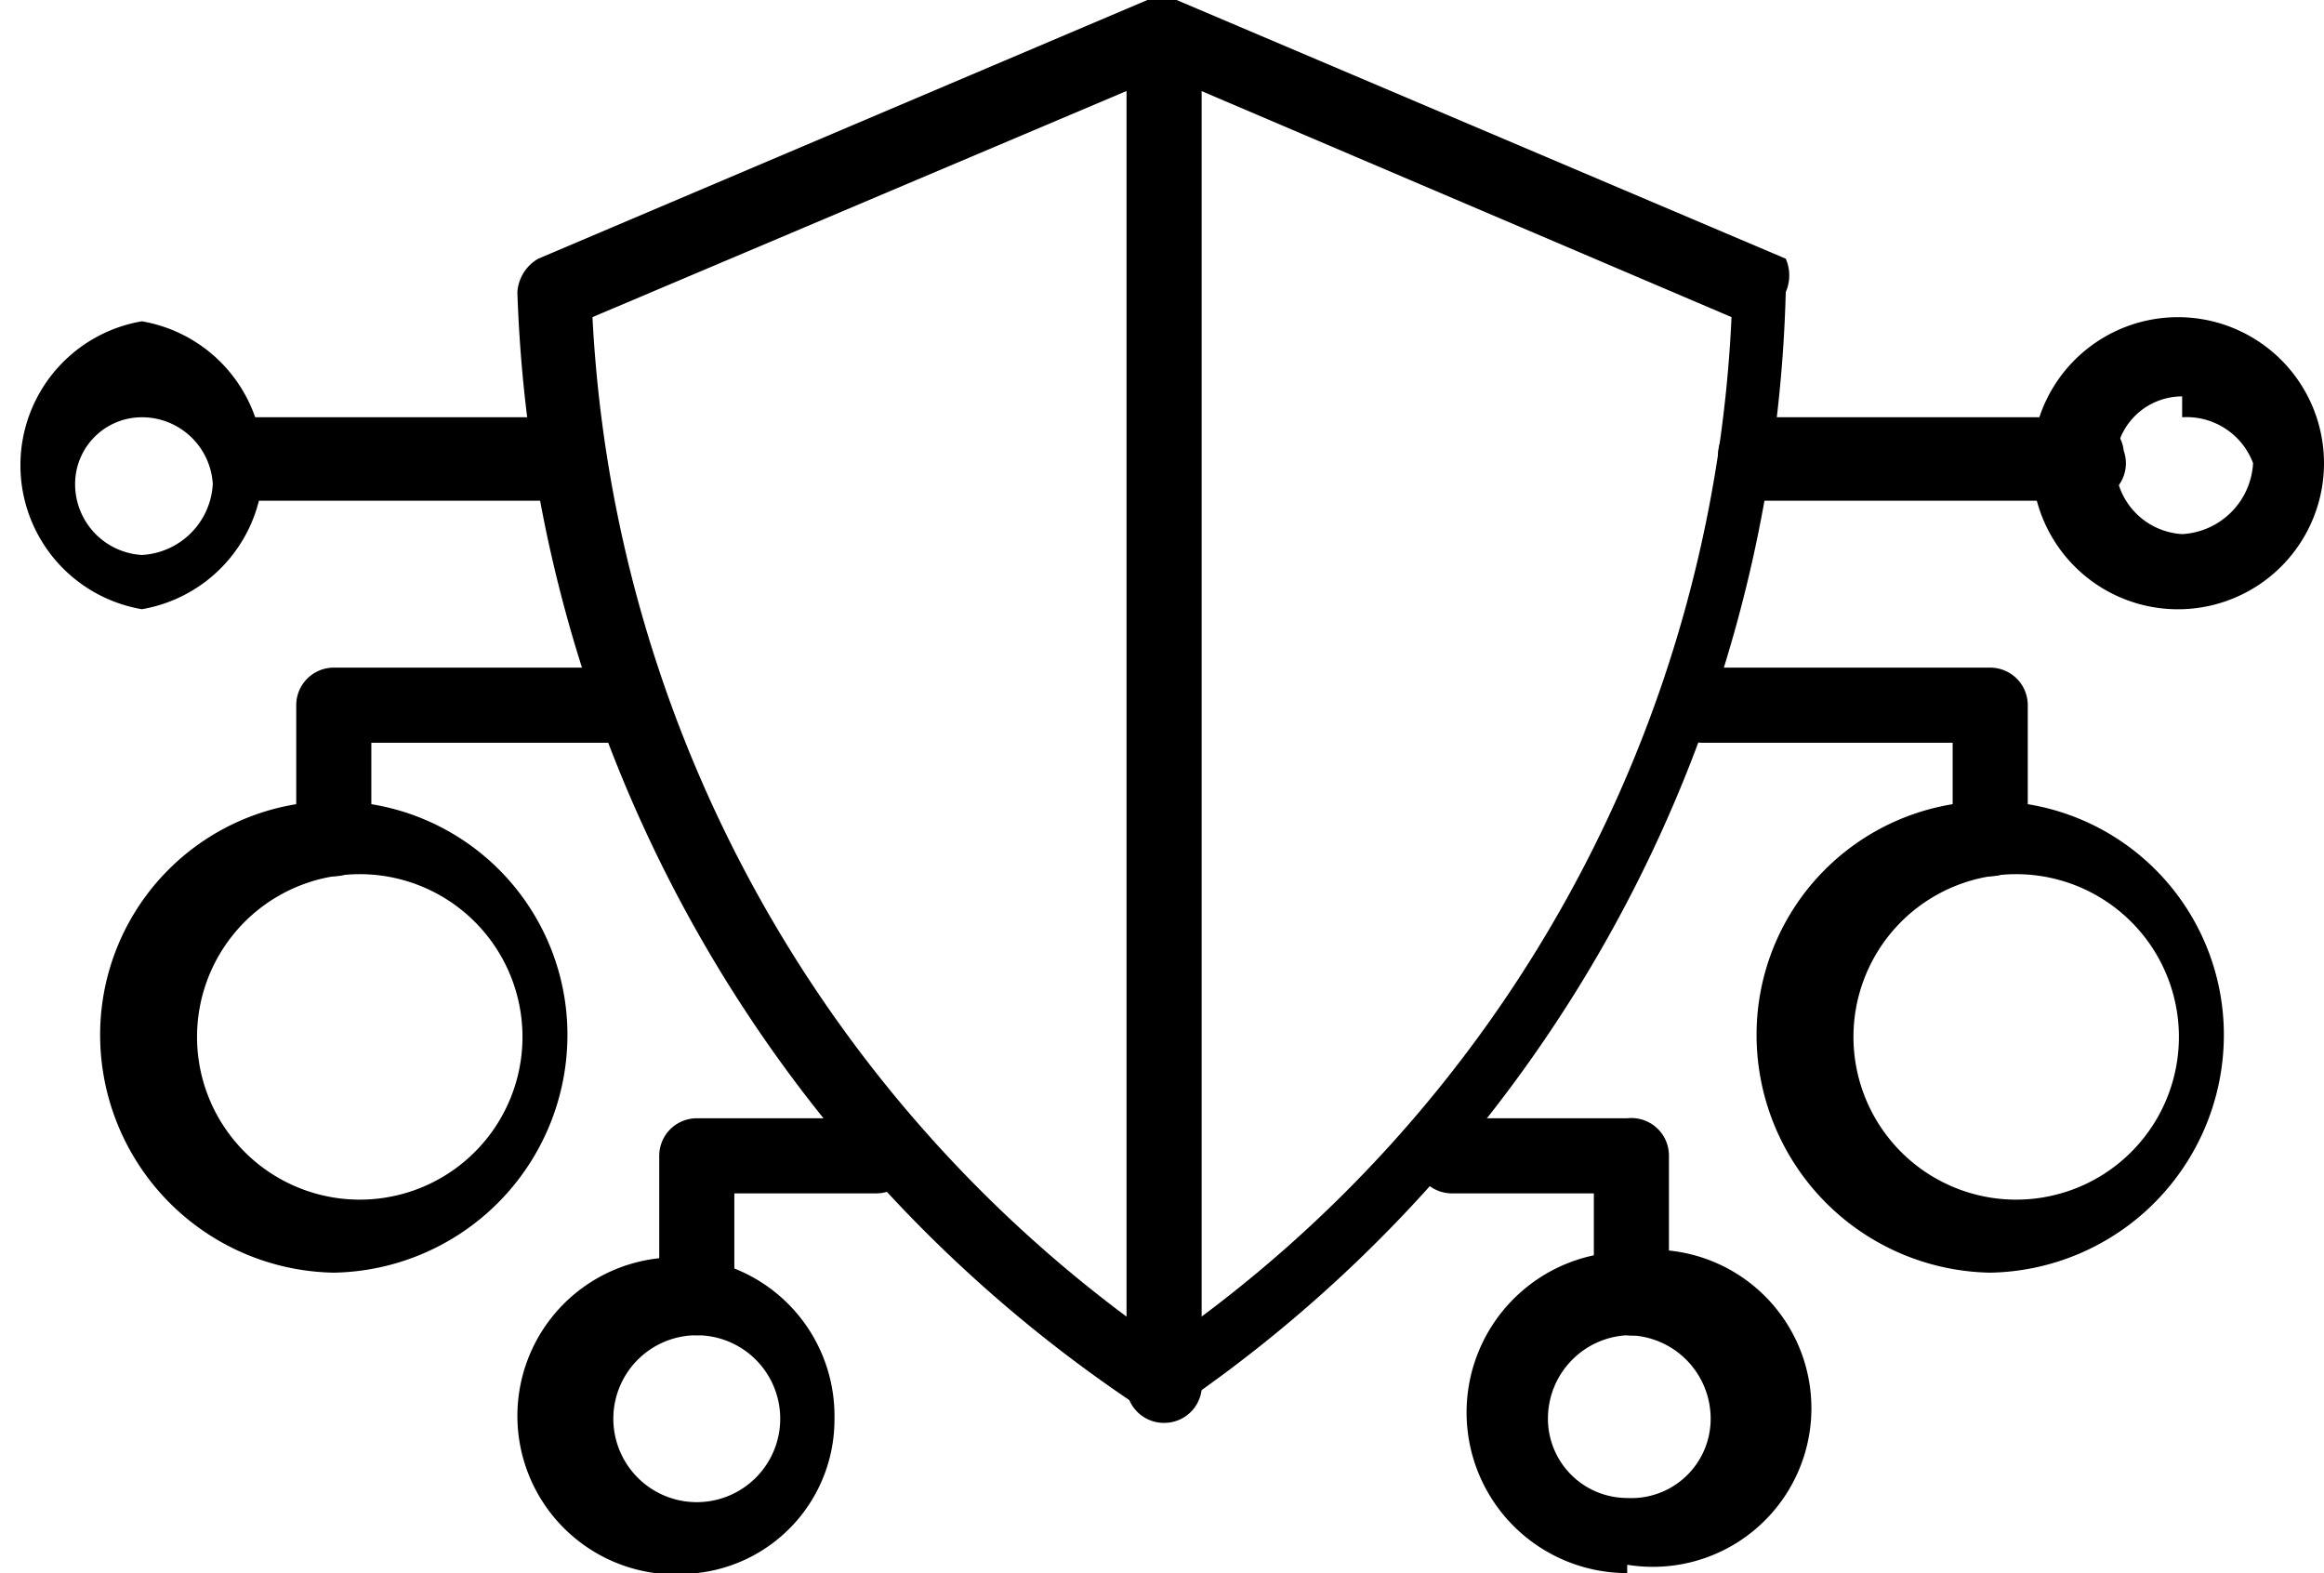 <svg xmlns="http://www.w3.org/2000/svg" viewBox="0 0 5.57 3.77"><g id="레이어_2" data-name="레이어 2"><g id="Layer_1" data-name="Layer 1"><path d="M2.79,3.41h0A3.34,3.34,0,0,1,1.24.7.1.1,0,0,1,1.29.62L2.75,0h.07L4.28.62a.1.1,0,0,1,0,.08,3.34,3.34,0,0,1-1.5,2.7ZM1.42.76A3.19,3.19,0,0,0,2.79,3.22,3.17,3.17,0,0,0,4.15.76L2.79.18Z"/><path d="M2.79,3.41a.09.09,0,0,1-.09-.08V.09a.09.09,0,1,1,.18,0V3.33A.09.09,0,0,1,2.79,3.41Z"/><path d="M5.23,1.46a.35.35,0,1,1,.34-.35A.35.35,0,0,1,5.23,1.46Zm0-.51a.16.16,0,0,0-.16.16.17.17,0,0,0,.16.17.18.18,0,0,0,.17-.17A.17.17,0,0,0,5.23,1Z"/><path d="M4.77,3.05a.57.57,0,0,1-.56-.57.56.56,0,1,1,1.12,0A.57.57,0,0,1,4.77,3.05Zm0-.95a.39.39,0,0,0,0,.77.39.39,0,1,0,0-.77Z"/><path d="M3.9,3.77A.38.38,0,0,1,3.9,3a.38.38,0,1,1,0,.75Zm0-.57a.2.2,0,0,0-.19.2.19.19,0,0,0,.19.19.19.19,0,0,0,.2-.19A.2.2,0,0,0,3.9,3.2Z"/><path d="M3.9,3.2a.09.09,0,0,1-.08-.09V2.86H3.48a.09.09,0,0,1,0-.18H3.9A.09.09,0,0,1,4,2.77v.34A.09.09,0,0,1,3.9,3.2Z"/><path d="M4.77,2.1A.09.09,0,0,1,4.68,2V1.78h-.6a.09.09,0,0,1,0-.18h.69a.09.09,0,0,1,.09.09V2A.09.09,0,0,1,4.77,2.1Z"/><path d="M5,1.2H4.21a.09.09,0,0,1-.09-.09A.09.09,0,0,1,4.21,1H5a.09.09,0,0,1,.09.08A.09.09,0,0,1,5,1.2Z"/><path d="M.34,1.46a.35.35,0,0,1,0-.69.35.35,0,0,1,0,.69ZM.34,1a.16.16,0,0,0-.16.16.17.17,0,0,0,.16.17.18.18,0,0,0,.17-.17A.17.17,0,0,0,.34,1Z"/><path d="M.8,3.05a.57.57,0,0,1-.56-.57.56.56,0,0,1,1.12,0A.57.57,0,0,1,.8,3.05Zm0-.95a.39.39,0,0,0,0,.77.39.39,0,1,0,0-.77Z"/><path d="M1.67,3.77A.38.38,0,1,1,2,3.4.37.37,0,0,1,1.67,3.77Zm0-.57a.2.2,0,0,0-.2.2.2.2,0,0,0,.4,0A.2.2,0,0,0,1.67,3.2Z"/><path d="M1.67,3.2a.09.09,0,0,1-.09-.09V2.77a.09.09,0,0,1,.09-.09H2.1a.09.09,0,0,1,0,.18H1.76v.25A.09.09,0,0,1,1.67,3.2Z"/><path d="M.8,2.1A.09.09,0,0,1,.71,2V1.69A.09.09,0,0,1,.8,1.6h.7a.09.09,0,0,1,0,.18H.89V2A.09.09,0,0,1,.8,2.1Z"/><path d="M1.36,1.2H.59a.08.08,0,0,1-.08-.09A.08.08,0,0,1,.59,1h.77a.09.09,0,0,1,.09.08A.09.09,0,0,1,1.36,1.2Z"/></g></g></svg>